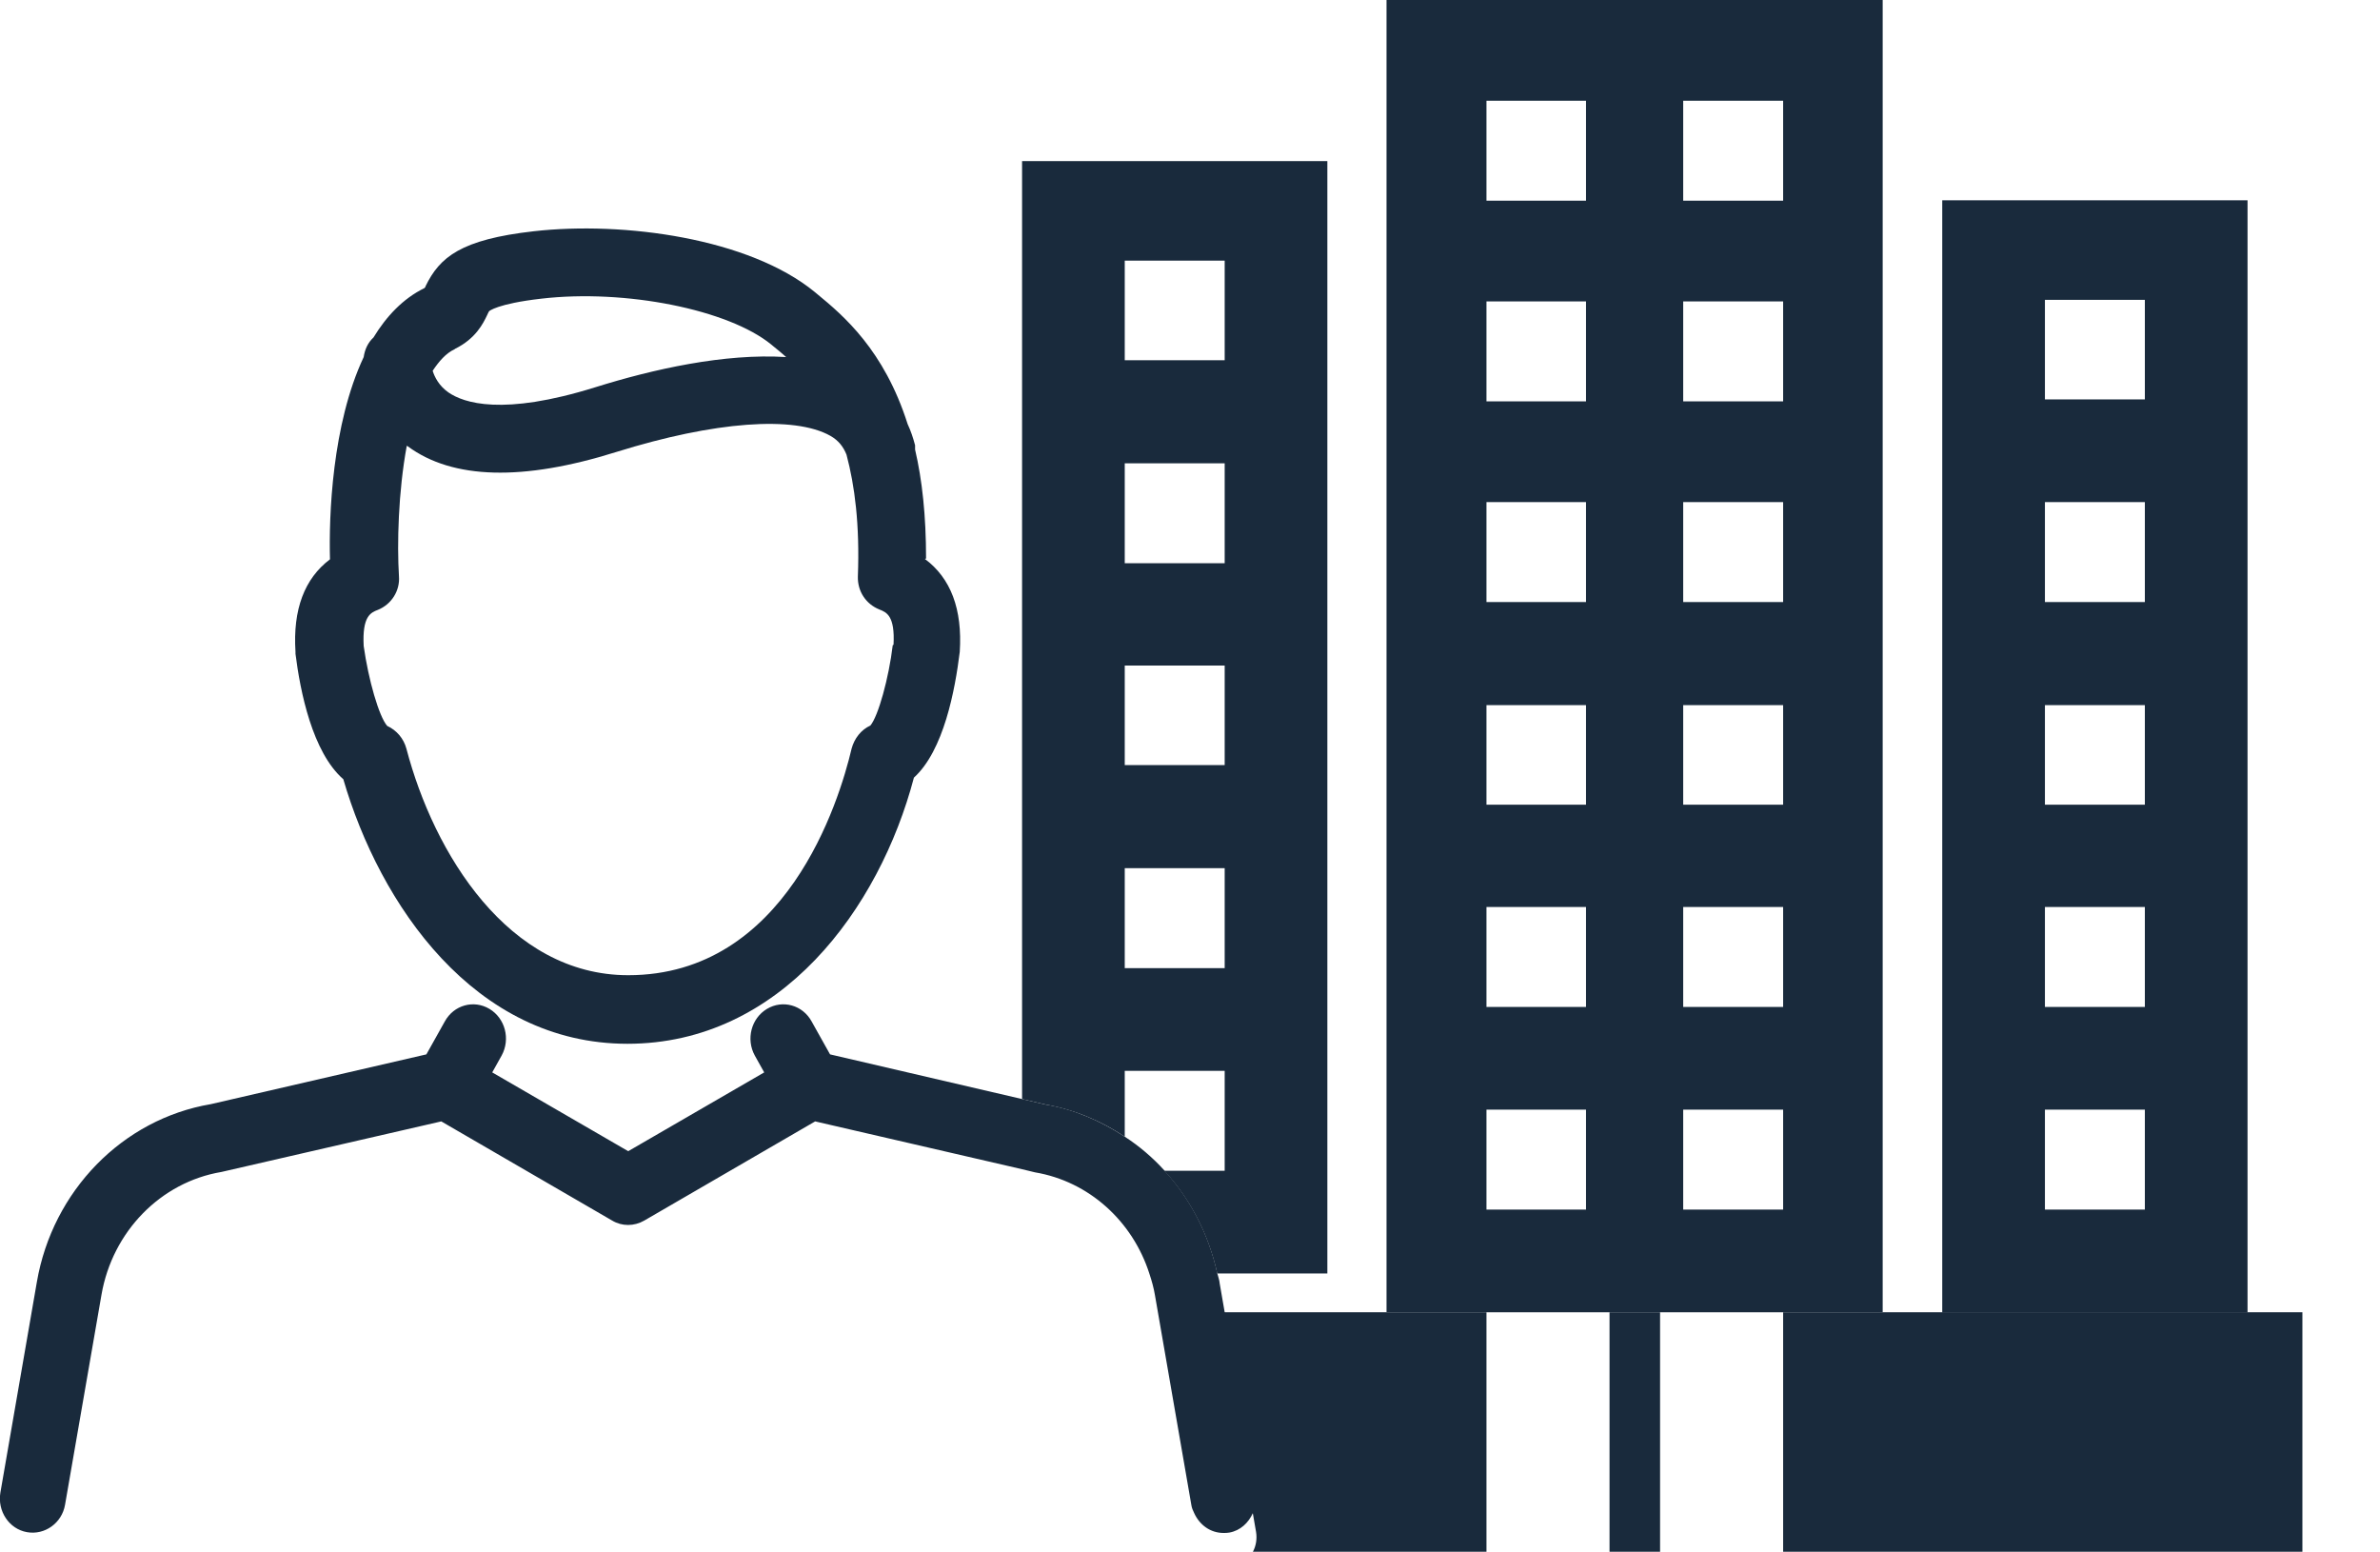 <?xml version="1.0" encoding="UTF-8"?><svg id="_レイヤー_2" xmlns="http://www.w3.org/2000/svg" width="60.73" height="39.59" viewBox="0 0 60.73 39.59"><g id="B社アイコン"><path d="M28.7,29v-1.68h2.55v2.55h-1.54c.66.72,1.13,1.62,1.35,2.62h2.81V4.11h-7.79v23.93l.6.14c.74.13,1.42.42,2.02.82ZM28.7,6.65h2.55v2.54h-2.55v-2.54ZM28.7,11.82h2.55v2.55h-2.55v-2.55ZM28.7,16.98h2.55v2.54h-2.55v-2.54ZM28.7,22.15h2.55v2.55h-2.55v-2.55Z" fill="#192a3c" stroke-width="0"/><path d="M31.12,32.72c-.01-.08-.04-.16-.06-.24,0,0,0,0,0,0-.22-1-.69-1.9-1.35-2.62-.3-.33-.64-.62-1.01-.86-.61-.4-1.29-.7-2.02-.82l-.6-.14-4.9-1.14-.47-.84c-.23-.42-.74-.56-1.14-.32-.4.24-.54.77-.31,1.19l.24.43-3.47,2.01-3.47-2.01.24-.43c.23-.42.09-.95-.31-1.19-.4-.24-.91-.1-1.14.32l-.47.84-5.5,1.27c-2.25.38-4.04,2.21-4.44,4.54L.01,38.08c-.08.47.22.93.68,1.01.45.08.89-.23.97-.7l.93-5.36c.28-1.61,1.51-2.87,3.06-3.13l5.61-1.29,4.36,2.53c.25.15.56.15.82,0l4.36-2.53,5.28,1.22.33.08c1.37.23,2.49,1.24,2.92,2.59,0,0,0,0,0,0,.06.18.11.36.14.54l.93,5.36c.01.07.04.14.07.2.14.31.42.51.75.51.05,0,.1,0,.15-.01.28-.05.49-.25.6-.5.07-.16.11-.33.08-.51l-.93-5.36Z" fill="#192a3c" stroke-width="0"/><path d="M23.63,14.25c0-1.1-.1-2.01-.28-2.78,0-.04,0-.07,0-.11-.05-.19-.11-.37-.19-.54-.6-1.89-1.64-2.77-2.31-3.32l-.06-.05c-1.67-1.37-4.87-1.81-7.17-1.55-1.86.21-2.4.66-2.76,1.4,0,.02-.02.04-.03.05-.55.27-.97.72-1.3,1.26-.14.13-.22.3-.25.5-.81,1.72-.89,4.06-.86,5.16-.65.49-.95,1.28-.88,2.36,0,.02,0,.04,0,.05.12.96.43,2.51,1.22,3.2.93,3.19,3.34,6.75,7.25,6.75s6.43-3.45,7.31-6.79c.76-.69,1.05-2.23,1.17-3.21.07-1.09-.23-1.88-.89-2.37ZM11.61,8.9c.53-.26.72-.65.82-.86.02-.04.04-.09.05-.1,0,0,.2-.19,1.33-.32,2.15-.25,4.78.28,5.87,1.17l.06.05c.1.08.21.17.32.27-1.57-.1-3.4.31-4.87.77-2.37.74-3.36.4-3.75.13-.24-.17-.35-.39-.4-.55.16-.24.34-.45.56-.55ZM22.78,16.46c-.1.84-.37,1.81-.57,2.05-.24.11-.41.33-.48.59-.32,1.36-1.68,5.78-5.7,5.78-3.06,0-4.96-3.11-5.66-5.78-.07-.26-.25-.47-.49-.58-.21-.24-.48-1.18-.6-2.04-.04-.76.18-.85.36-.92.35-.14.57-.49.54-.86-.05-.82-.02-2.14.2-3.33,0,0,.02.02.03.02,1.14.84,2.93.89,5.32.14,2.5-.78,4.54-.93,5.46-.41.21.12.33.28.41.48.21.79.34,1.78.29,3.11-.01.37.2.7.55.84.18.07.4.16.36.9Z" fill="#192a3c" stroke-width="0"/><rect x="37.93" y="12.82" width="2.54" height="2.55" fill="none" stroke-width="0"/><rect x="37.93" y="17.98" width="2.54" height="2.54" fill="none" stroke-width="0"/><rect x="42.96" y="17.98" width="2.55" height="2.54" fill="none" stroke-width="0"/><rect x="37.93" y="7.7" width="2.54" height="2.55" fill="none" stroke-width="0"/><rect x="42.96" y="23.15" width="2.55" height="2.55" fill="none" stroke-width="0"/><rect x="42.96" y="28.31" width="2.55" height="2.55" fill="none" stroke-width="0"/><rect x="37.93" y="23.15" width="2.54" height="2.55" fill="none" stroke-width="0"/><rect x="58.18" y="28.31" width="2.55" height="2.55" fill="none" stroke-width="0"/><rect x="58.18" y="23.15" width="2.55" height="2.55" fill="none" stroke-width="0"/><rect x="58.18" y="12.82" width="2.55" height="2.55" fill="none" stroke-width="0"/><rect x="58.18" y="7.65" width="2.55" height="2.54" fill="none" stroke-width="0"/><rect x="37.93" y="28.31" width="2.54" height="2.55" fill="none" stroke-width="0"/><rect x="58.18" y="17.98" width="2.55" height="2.54" fill="none" stroke-width="0"/><rect x="42.96" y="12.82" width="2.55" height="2.55" fill="none" stroke-width="0"/><rect x="28.7" y="23.15" width="2.55" height="2.55" fill="none" stroke-width="0"/><rect x="28.7" y="12.82" width="2.55" height="2.55" fill="none" stroke-width="0"/><rect x="28.7" y="7.65" width="2.55" height="2.54" fill="none" stroke-width="0"/><rect x="28.7" y="17.98" width="2.55" height="2.54" fill="none" stroke-width="0"/><path d="M31.25,28.31h-2.55v1.68c.37.25.71.53,1.01.86h1.54v-2.55Z" fill="none" stroke-width="0"/><rect x="42.96" y="7.7" width="2.55" height="2.55" fill="none" stroke-width="0"/><path d="M48.04,0h-12.66v33.48h12.66V0ZM40.47,30.86h-2.54v-2.55h2.54v2.55ZM40.47,25.69h-2.54v-2.55h2.54v2.55ZM40.47,20.53h-2.54v-2.54h2.54v2.54ZM40.47,15.36h-2.54v-2.55h2.54v2.55ZM40.47,10.24h-2.54v-2.55h2.54v2.55ZM40.47,5.12h-2.54v-2.55h2.54v2.55ZM45.5,30.86h-2.55v-2.55h2.55v2.55ZM45.5,25.69h-2.55v-2.55h2.55v2.55ZM45.5,20.53h-2.55v-2.54h2.55v2.54ZM45.5,15.36h-2.55v-2.55h2.55v2.55ZM45.5,10.24h-2.55v-2.55h2.55v2.55ZM45.5,5.12h-2.55v-2.55h2.55v2.55Z" fill="#192a3c" stroke-width="0"/><path d="M31.12,33.72l.93,5.36c.03.18,0,.36-.08.51h5.96v-6.11h-6.87c.02.08.05.16.06.24Z" fill="#192a3c" stroke-width="0"/><rect x="41.07" y="33.48" width="1.29" height="6.11" fill="#192a3c" stroke-width="0"/><rect x="45.5" y="33.48" width="13.25" height="6.11" fill="#192a3c" stroke-width="0"/><path d="M57.35,5.11h-7.79v28.38h7.79V5.11ZM54.73,30.86h-2.55v-2.55h2.55v2.55ZM54.73,25.69h-2.55v-2.55h2.55v2.55ZM54.73,20.53h-2.55v-2.54h2.55v2.54ZM54.73,15.36h-2.55v-2.55h2.55v2.55ZM54.73,10.19h-2.55v-2.54h2.55v2.54Z" fill="#192a3c" stroke-width="0"/></g></svg>